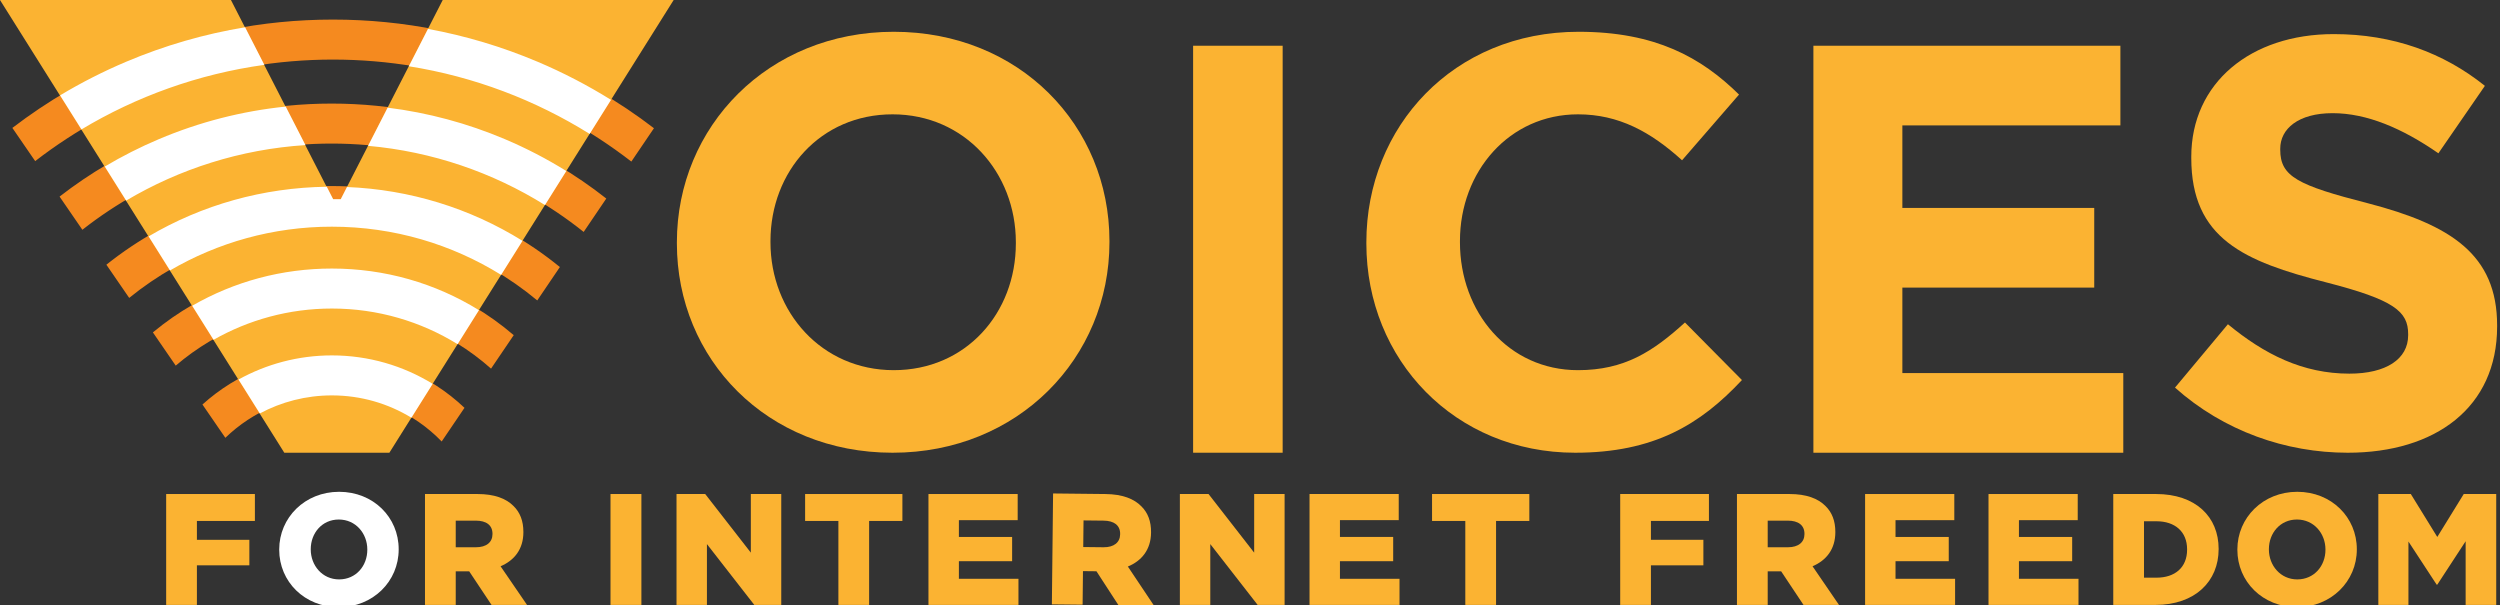 <?xml version="1.0" encoding="utf-8"?>
<!-- Generator: Adobe Illustrator 15.0.2, SVG Export Plug-In . SVG Version: 6.00 Build 0)  -->
<!DOCTYPE svg PUBLIC "-//W3C//DTD SVG 1.1//EN" "http://www.w3.org/Graphics/SVG/1.1/DTD/svg11.dtd">
<svg version="1.1" id="Layer_1" xmlns="http://www.w3.org/2000/svg" xmlns:xlink="http://www.w3.org/1999/xlink" x="0px" y="0px"
	 width="360px" height="87.133px" viewBox="0 0 360 87.133" enable-background="new 0 0 360 87.133" xml:space="preserve">
<rect x="0" y="0" width="360" height="87.133" fill="#333333" stroke="none"/>
<path fill="#F58A1F" d="M29.152,58.249l3.296,4.796c3.97-3.834,9.37-6.197,15.312-6.197c6.21,0,11.829,2.581,15.842,6.725
	l3.284-4.847c-4.989-4.73-11.724-7.637-19.126-7.637C40.612,51.089,34.085,53.801,29.152,58.249z M22.017,47.866l3.288,4.784
	c6.045-5.177,13.891-8.31,22.456-8.31c8.8,0,16.841,3.307,22.95,8.742l3.266-4.819c-7.299-6.265-16.494-9.682-26.215-9.682
	C38.248,38.581,29.239,41.854,22.017,47.866z M77.563,8.8c-9.382-3.968-19.346-5.98-29.617-5.98c-10.271,0-20.234,2.012-29.617,5.98
	c-5.935,2.51-11.47,5.734-16.549,9.62l3.285,4.78c11.877-9.164,26.753-14.621,42.88-14.621c16.167,0,31.076,5.484,42.968,14.688
	l3.254-4.803C89.075,14.559,83.521,11.32,77.563,8.8z M15.318,38.118l3.286,4.78c7.969-6.466,18.118-10.348,29.157-10.348
	c11.246,0,21.568,4.027,29.604,10.712l3.258-4.809C71.359,30.9,59.876,26.792,47.761,26.792
	C35.827,26.792,24.508,30.779,15.318,38.118z M47.761,14.916c-8.637,0-17.018,1.692-24.909,5.03
	c-5.13,2.169-9.907,4.973-14.274,8.364l3.284,4.778c9.898-7.773,22.368-12.414,35.899-12.414c13.711,0,26.328,4.766,36.288,12.725
	l3.258-4.809c-4.465-3.518-9.365-6.415-14.637-8.645C64.779,16.608,56.398,14.916,47.761,14.916z"/>
<polygon fill="#FBB332" points="63.752,0 49.05,28.704 47.959,28.704 33.256,0 0,0 40.938,65.192 41.655,65.192 55.353,65.192 
	56.07,65.192 97.008,0 "/>
<path fill="#FFFFFF" d="M55.821,15.502L53.004,21c9.283,0.828,17.947,3.842,25.47,8.526l3.077-4.901
	c-2.816-1.75-5.769-3.285-8.852-4.589C67.279,17.742,61.628,16.227,55.821,15.502z M34.346,54.651l3.068,4.884
	c3.094-1.657,6.627-2.598,10.377-2.598c4.19,0,8.112,1.175,11.452,3.212l3.062-4.875c-4.228-2.597-9.199-4.096-14.514-4.096
	C42.918,51.179,38.334,52.44,34.346,54.651z M49.067,28.688h-1.091l-0.92-1.797c-9.164,0.126-17.946,2.603-25.655,7.146l3.081,4.906
	c6.852-4.003,14.817-6.301,23.31-6.301c8.935,0,17.284,2.543,24.37,6.939l3.079-4.903c-7.56-4.702-16.21-7.377-25.272-7.748
	L49.067,28.688z M27.676,44.029l3.077,4.9c5.032-2.863,10.847-4.5,17.038-4.5c6.633,0,12.834,1.879,18.102,5.131l3.075-4.897
	c-6.301-3.903-13.578-5.993-21.177-5.993C40.615,38.671,33.728,40.535,27.676,44.029z M35.293,3.927
	c-5.87,0.969-11.596,2.626-17.119,4.962c-3.301,1.396-6.479,3.015-9.523,4.843l3.08,4.904c7.908-4.742,16.819-7.976,26.334-9.298
	L35.293,3.927z M77.408,8.89C72.306,6.732,67.032,5.154,61.63,4.162l-2.756,5.38c9.429,1.499,18.239,4.877,26.034,9.739l3.078-4.902
	C84.622,12.285,81.093,10.448,77.408,8.89z M41.143,15.347c-6.292,0.646-12.411,2.214-18.26,4.688
	c-2.699,1.142-5.299,2.461-7.795,3.947l3.078,4.901c7.657-4.543,16.438-7.383,25.818-7.991L41.143,15.347z"/>
<path fill="#FBB332" d="M97.471,35.051v-0.167c0-16.661,13.145-30.308,31.229-30.308c18.083,0,31.061,13.479,31.061,30.14v0.168
	c0,16.661-13.145,30.309-31.231,30.309C110.447,65.192,97.471,51.712,97.471,35.051z M146.283,35.051v-0.167
	c0-10.047-7.369-18.42-17.753-18.42c-10.38,0-17.582,8.206-17.582,18.252v0.168c0,10.047,7.37,18.419,17.752,18.419
	C139.081,53.303,146.283,45.098,146.283,35.051z"/>
<path fill="#FBB332" d="M171.808,6.586h12.894v58.606h-12.894V6.586z"/>
<path fill="#FBB332" d="M196.756,35.051v-0.167c0-16.661,12.557-30.308,30.559-30.308c11.05,0,17.666,3.685,23.106,9.042
	l-8.204,9.461c-4.521-4.102-9.126-6.615-14.985-6.615c-9.88,0-16.999,8.206-16.999,18.252v0.168c0,10.047,6.95,18.419,16.999,18.419
	c6.696,0,10.8-2.679,15.404-6.865l8.204,8.288c-6.026,6.447-12.726,10.466-24.028,10.466
	C209.565,65.192,196.756,51.88,196.756,35.051z"/>
<path fill="#FBB332" d="M261.13,6.586h44.207v11.47h-31.397v11.889h27.63v11.47h-27.63v12.307h31.814v11.471H261.13V6.586z"/>
<path fill="#FBB332" d="M313.2,55.815l7.619-9.126c5.275,4.353,10.8,7.116,17.498,7.116c5.275,0,8.457-2.093,8.457-5.526v-0.167
	c0-3.265-2.011-4.939-11.807-7.452c-11.804-3.014-19.423-6.279-19.423-17.917v-0.167c0-10.633,8.539-17.666,20.513-17.666
	c8.54,0,15.822,2.679,21.767,7.452l-6.697,9.712c-5.189-3.601-10.297-5.778-15.237-5.778s-7.535,2.26-7.535,5.108v0.167
	c0,3.852,2.512,5.108,12.642,7.703c11.89,3.097,18.588,7.368,18.588,17.582v0.168c0,11.637-8.875,18.168-21.519,18.168
	C329.192,65.192,320.232,62.094,313.2,55.815z"/>
<path fill="#FBB332" d="M23.929,71.139h12.776v3.879h-8.351v2.715h7.553v3.673h-7.553v5.704h-4.426V71.139z"/>
<path fill="#FFFFFF" d="M40.207,79.169v-0.046c0-4.586,3.696-8.304,8.625-8.304c4.928,0,8.578,3.673,8.578,8.259v0.045
	c0,4.586-3.695,8.305-8.624,8.305S40.207,83.755,40.207,79.169z M52.893,79.169v-0.046c0-2.304-1.666-4.312-4.107-4.312
	c-2.418,0-4.039,1.962-4.039,4.266v0.045c0,2.305,1.667,4.312,4.084,4.312C51.272,83.436,52.893,81.474,52.893,79.169z"/>
<path fill="#FBB332" d="M61.198,71.139h7.552c2.441,0,4.13,0.639,5.202,1.733c0.936,0.913,1.415,2.146,1.415,3.719v0.046
	c0,2.441-1.3,4.061-3.285,4.905l3.811,5.567h-5.111l-3.217-4.836h-0.046h-1.894v4.836h-4.426V71.139z M68.545,78.805
	c1.505,0,2.373-0.731,2.373-1.894v-0.045c0-1.255-0.913-1.894-2.396-1.894h-2.897v3.833H68.545z"/>
<path fill="#FBB332" d="M87.912,71.139h4.449v15.971h-4.449V71.139z"/>
<path fill="#FBB332" d="M97.419,71.139h4.13l6.571,8.442v-8.442h4.381v15.971h-3.88l-6.822-8.761v8.761h-4.38V71.139z"/>
<path fill="#FBB332" d="M120.729,75.018h-4.792v-3.879h14.009v3.879h-4.792v12.092h-4.425V75.018z"/>
<path fill="#FBB332" d="M133.699,71.139h12.846v3.765h-8.465v2.418h7.667v3.491h-7.667v2.533h8.578v3.764h-12.959V71.139z"/>
<path fill="#FBB332" d="M151.644,71.059l7.55,0.082c2.442,0.027,4.123,0.684,5.184,1.791c0.927,0.923,1.391,2.161,1.375,3.735
	l-0.001,0.045c-0.026,2.441-1.344,4.047-3.339,4.869l3.75,5.608l-5.111-0.056l-3.164-4.871l-0.046,0l-1.894-0.021l-0.052,4.836
	l-4.426-0.048L151.644,71.059z M158.906,78.805c1.507,0.016,2.382-0.705,2.394-1.868l0.001-0.046
	c0.013-1.255-0.892-1.903-2.376-1.919l-2.897-0.032l-0.042,3.833L158.906,78.805z"/>
<path fill="#FBB332" d="M169.901,71.139h4.129l6.571,8.442v-8.442h4.381v15.971h-3.879l-6.821-8.761v8.761h-4.381V71.139z"/>
<path fill="#FBB332" d="M188.572,71.139h12.845v3.765h-8.465v2.418h7.666v3.491h-7.666v2.533h8.579v3.764h-12.959V71.139z"/>
<path fill="#FBB332" d="M211.005,75.018h-4.79v-3.879h14.009v3.879h-4.792v12.092h-4.427V75.018z"/>
<path fill="#FBB332" d="M233.31,71.139h12.777v3.879h-8.353v2.715h7.554v3.673h-7.554v5.704h-4.425V71.139z"/>
<path fill="#FBB332" d="M250.122,71.139h7.553c2.44,0,4.128,0.639,5.201,1.733c0.935,0.913,1.413,2.146,1.413,3.719v0.046
	c0,2.441-1.299,4.061-3.283,4.905l3.81,5.567h-5.11l-3.218-4.836h-0.045h-1.894v4.836h-4.427V71.139z M257.469,78.805
	c1.505,0,2.373-0.731,2.373-1.894v-0.045c0-1.255-0.913-1.894-2.396-1.894h-2.897v3.833H257.469z"/>
<path fill="#FBB332" d="M268.574,71.139h12.846v3.765h-8.465v2.418h7.666v3.491h-7.666v2.533h8.578v3.764h-12.959V71.139z"/>
<path fill="#FBB332" d="M286.345,71.139h12.847v3.765h-8.465v2.418h7.666v3.491h-7.666v2.533h8.577v3.764h-12.959V71.139z"/>
<path fill="#FBB332" d="M304.311,71.139h6.16c5.703,0,9.012,3.285,9.012,7.894v0.045c0,4.609-3.354,8.031-9.104,8.031h-6.068V71.139
	z M310.538,83.185c2.647,0,4.404-1.46,4.404-4.037v-0.046c0-2.556-1.757-4.039-4.404-4.039h-1.802v8.122H310.538z"/>
<path fill="#FBB332" d="M322.181,79.169v-0.046c0-4.586,3.697-8.304,8.625-8.304c4.927,0,8.577,3.673,8.577,8.259v0.045
	c0,4.586-3.695,8.305-8.623,8.305C325.831,87.429,322.181,83.755,322.181,79.169z M334.866,79.169v-0.046
	c0-2.304-1.665-4.312-4.106-4.312c-2.418,0-4.039,1.962-4.039,4.266v0.045c0,2.305,1.666,4.312,4.085,4.312
	C333.246,83.436,334.866,81.474,334.866,79.169z"/>
<path fill="#FBB332" d="M342.479,71.139h4.678l3.812,6.183l3.81-6.183h4.677v15.971h-4.403v-9.172l-4.083,6.251h-0.092l-4.062-6.206
	v9.126h-4.336V71.139z"/>
</svg>
